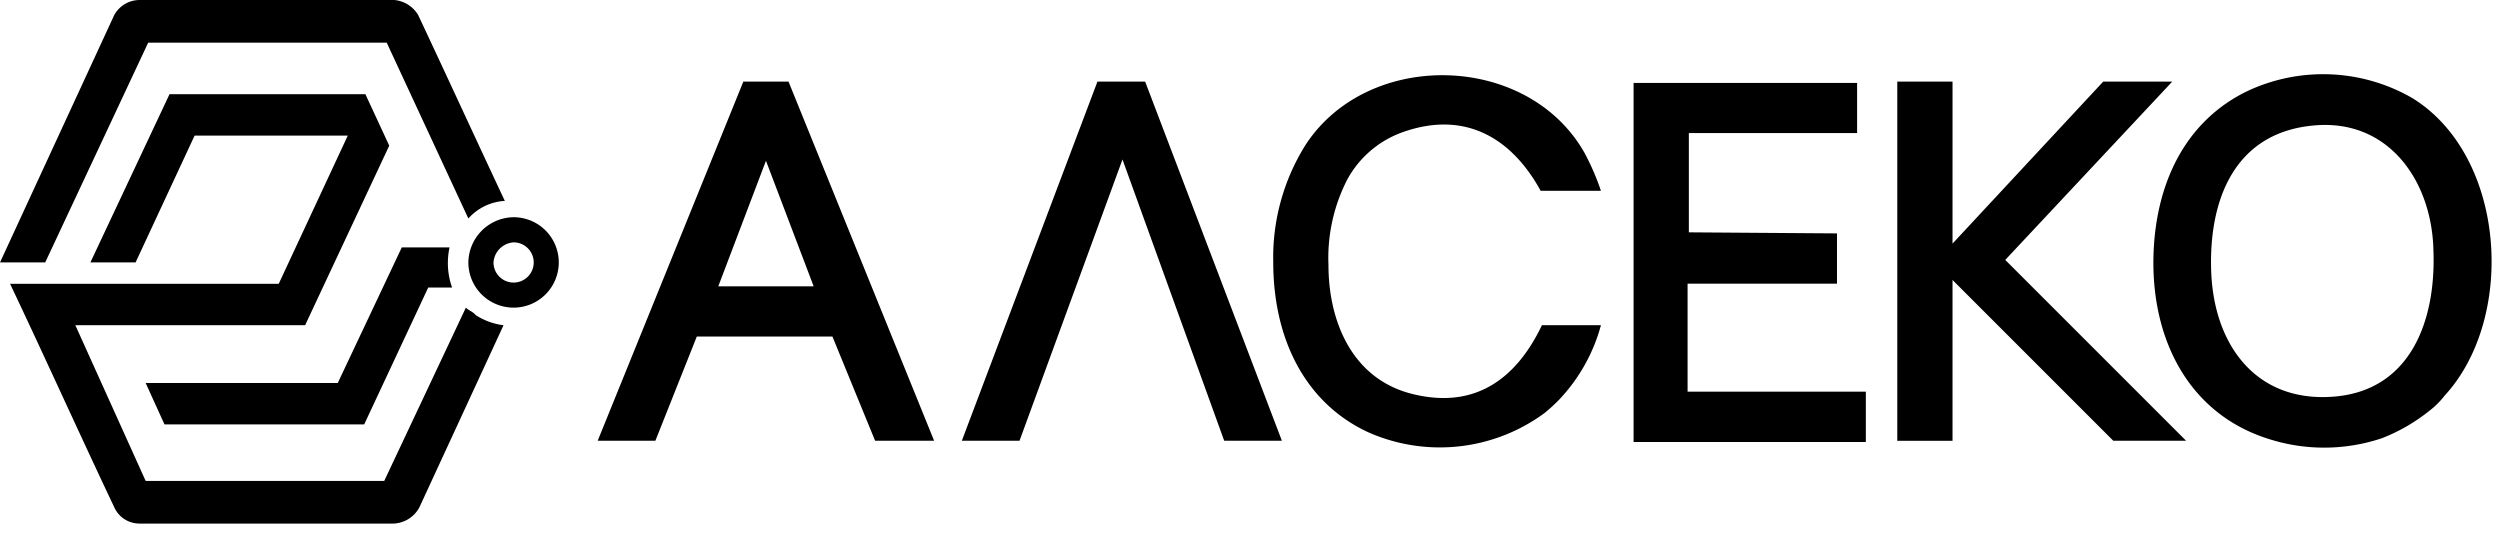 <svg xmlns="http://www.w3.org/2000/svg" width="169" height="36" fill="none"><path fill="#000" fill-rule="evenodd" d="M9.422 35.395h17.146a2.078 2.078 0 0 0 1.783-1.1l5.687-12.308a4.48 4.48 0 0 1-1.867-.679l-.085-.085c-.17-.17-.424-.255-.594-.424L25.974 32.51H9.846L5.093 21.984h15.533l5.687-12.138-1.613-3.48H11.46L6.11 17.74h3.056l3.99-8.574h10.355l-4.668 10.017H.68c2.377 5.008 4.668 10.1 7.045 15.109a1.857 1.857 0 0 0 1.7 1.1" clip-rule="evenodd"/><path fill="#000" fill-rule="evenodd" d="M30.388 16.722h-3.226l-4.329 9.167H9.846l1.273 2.8h13.5l4.329-9.252h1.613a4.952 4.952 0 0 1-.17-2.716m3.735-3.141c-1.952-4.159-3.9-8.4-5.857-12.562A2.1 2.1 0 0 0 26.653 0H9.422a1.961 1.961 0 0 0-1.7 1.019L0 17.74h3.056l6.96-14.854h16.127l5.517 11.883a3.583 3.583 0 0 1 2.462-1.188l.004-.001Zm.591 2.804a1.359 1.359 0 1 1-1.356 1.356 1.458 1.458 0 0 1 1.356-1.356Zm0-1.7a3.056 3.056 0 1 1-3.056 3.056 3.1 3.1 0 0 1 3.056-3.056Zm42.695-9.167h-3.225L65.02 29.793h3.9l6.96-19.013 6.875 19.013h3.9L77.412 5.517Zm26.992 22.41c.359-.29.699-.603 1.019-.935a11.769 11.769 0 0 0 2.8-5.008h-3.989c-1.783 3.735-4.668 5.772-9 4.584-3.901-1.104-5.43-4.924-5.43-8.662a11.577 11.577 0 0 1 1.273-5.772 6.891 6.891 0 0 1 3.82-3.225c4.159-1.443 7.3.424 9.252 3.99h4.074a16.586 16.586 0 0 0-1.1-2.547c-3.82-6.79-14.6-7.045-18.844-.594a14.309 14.309 0 0 0-2.207 7.98c0 5.007 2.037 9.421 6.366 11.458a11.94 11.94 0 0 0 11.966-1.27Zm9.762-12.22v-6.71h11.374v-3.39h-15.109v24.271h15.7v-3.4h-12.05v-7.3h10.1v-3.4l-10.015-.072Zm14.09 14.09h3.735v-10.87l10.865 10.865h4.923L135.556 17.57l11.289-12.053h-4.668l-10.186 10.95V5.517h-3.735v24.28Zm-79.7-10.44h6.448l-3.225-8.489-3.223 8.488Zm-8.152 10.436h3.9l2.8-7.045h9.167l2.886 7.045h3.989L53.304 5.517H50.25l-9.846 24.276ZM156.352 8.488c-5.348.51-7.045 5.093-6.875 9.846.17 4.923 2.971 8.828 8.149 8.488 5.348-.34 7.045-5.178 6.875-9.846-.085-4.753-3.056-8.998-8.149-8.488Zm4.668 21.135a12.304 12.304 0 0 0 3.225-1.867 5.785 5.785 0 0 0 1.019-1.019c4.838-5.263 4.159-16.212-2.207-20.117a12.067 12.067 0 0 0-11.035-.509c-4.329 2.037-6.366 6.366-6.451 11.374-.085 5.6 2.462 10.44 7.639 12.138 2.534.85 5.275.85 7.81 0Z" clip-rule="evenodd"/></svg>